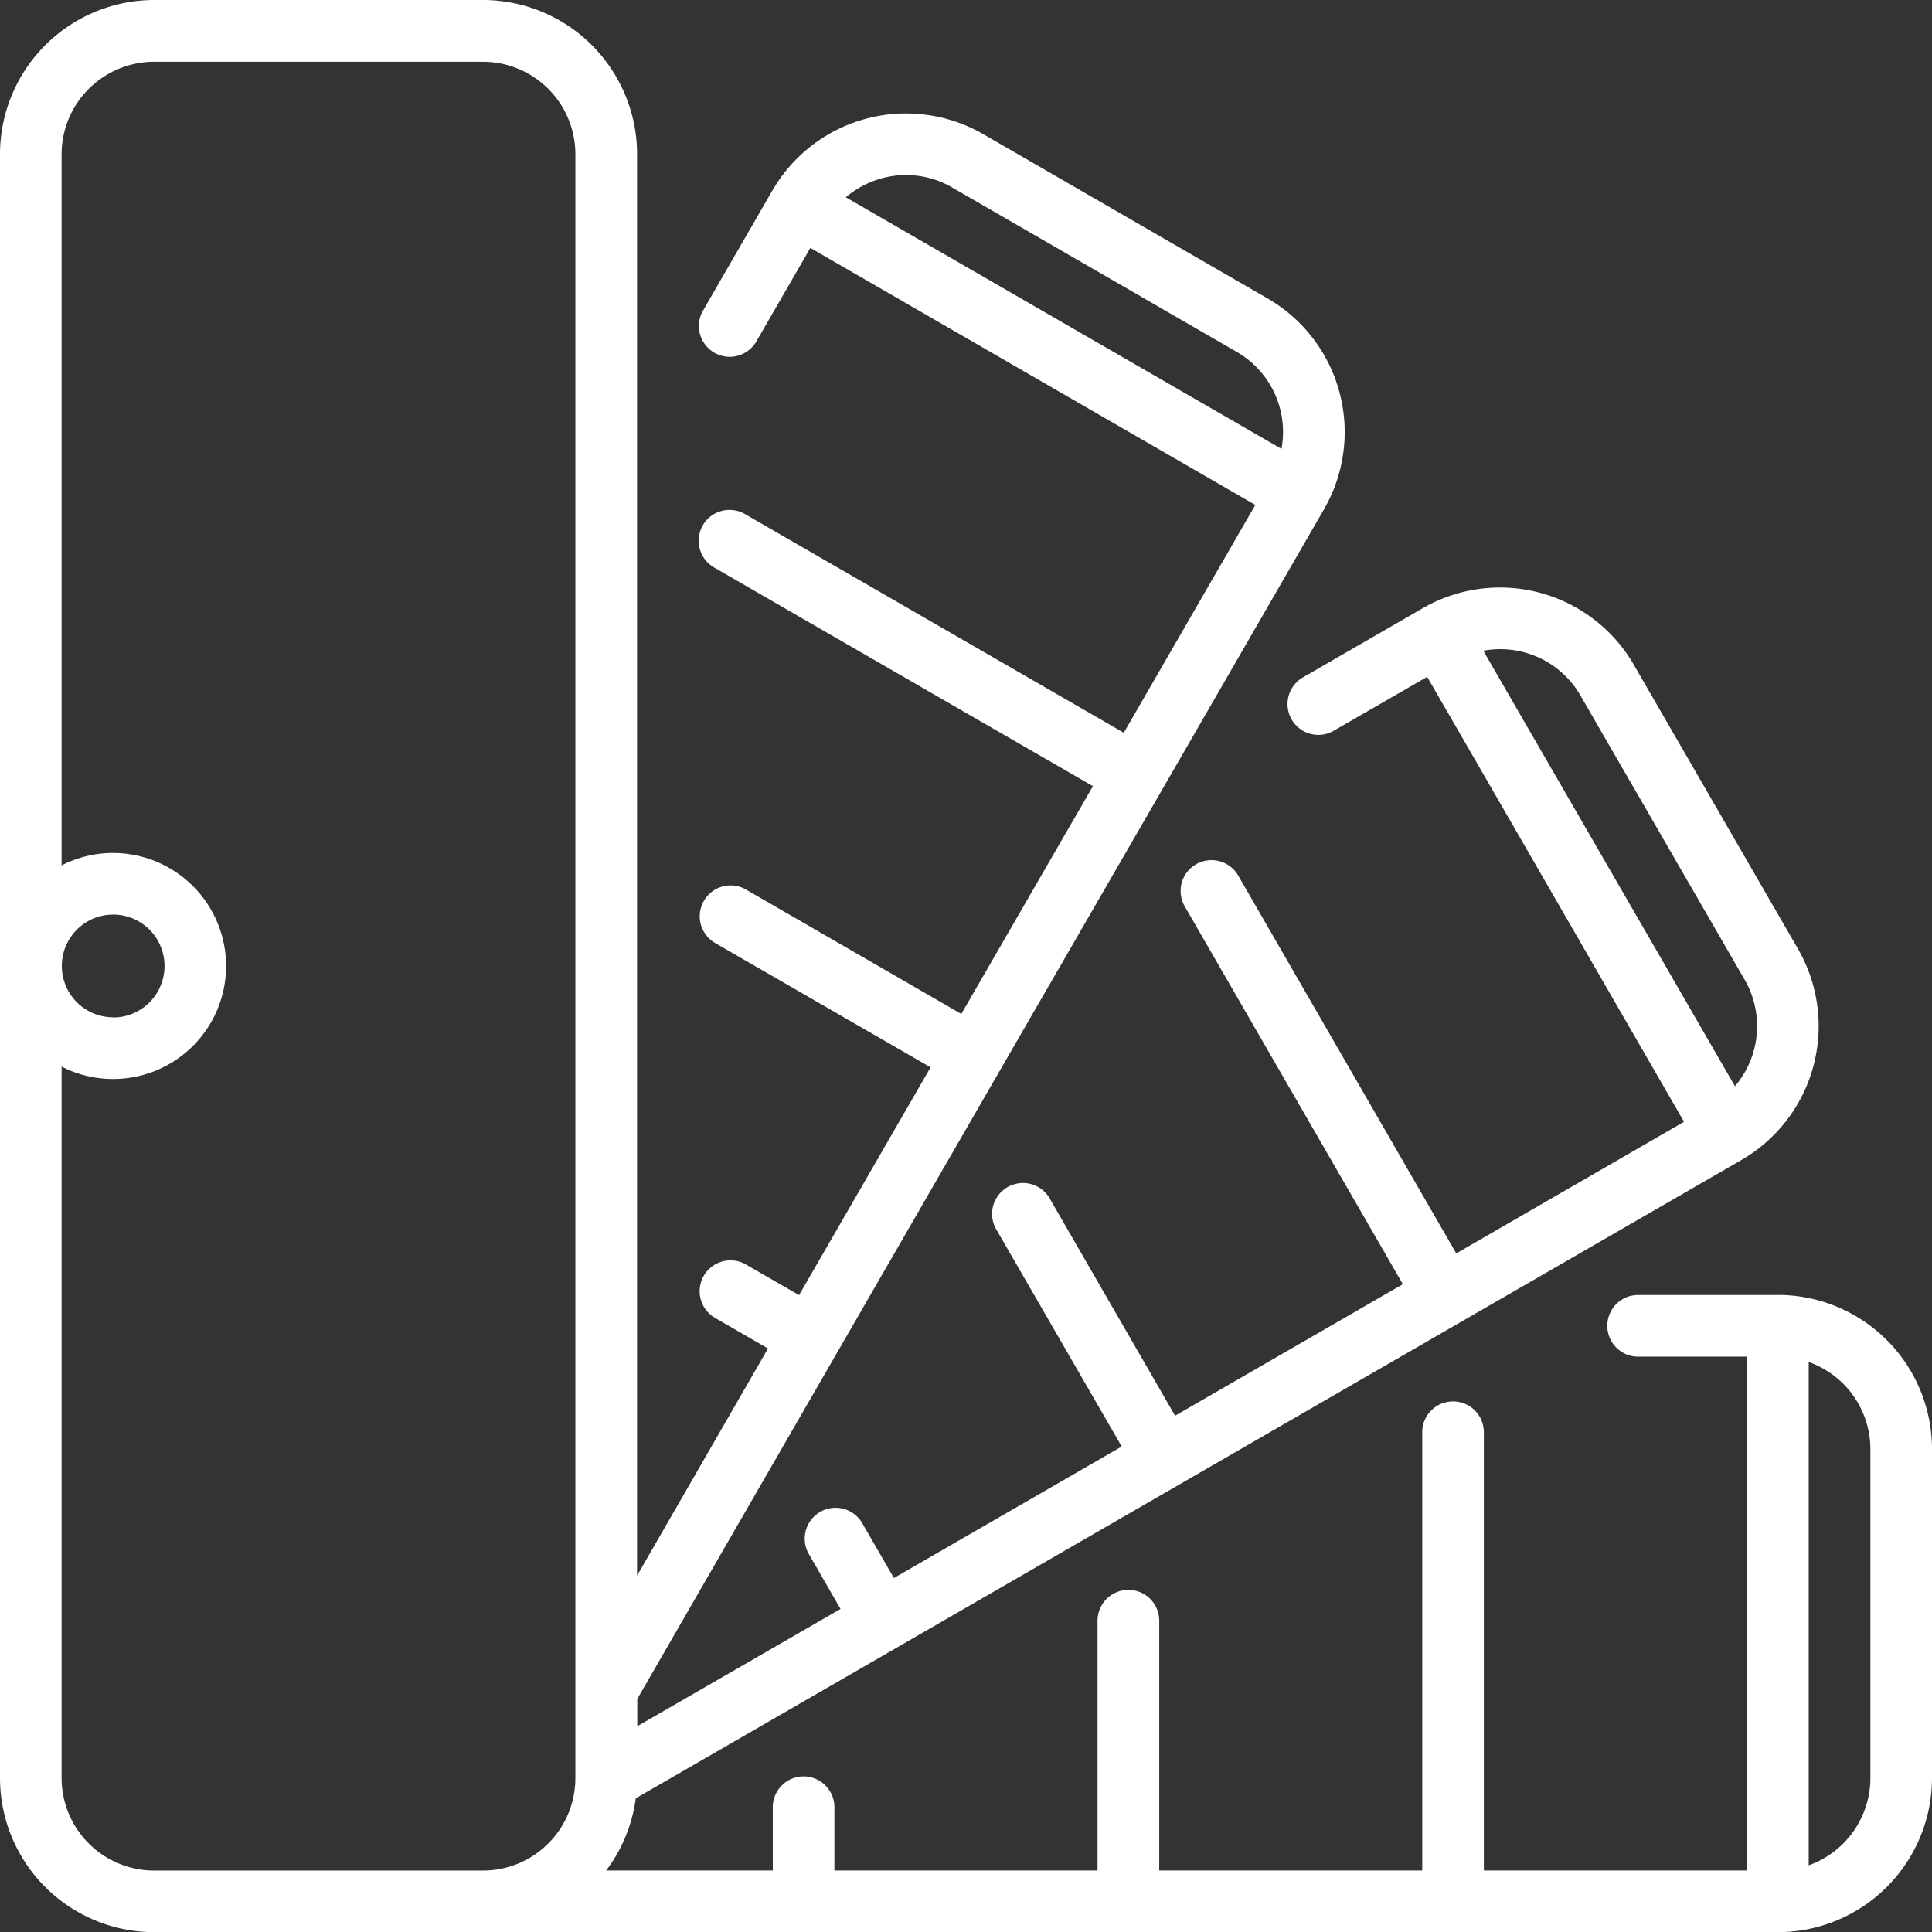 <?xml version="1.0" encoding="UTF-8"?>
<svg xmlns="http://www.w3.org/2000/svg" xmlns:xlink="http://www.w3.org/1999/xlink" width="61.065" height="61.07" viewBox="0 0 61.065 61.07">
  <rect x="0" y="0" width="61.065" height="61.07" fill="#333333" stroke="none"/>
  <defs>
    <clipPath id="a">
      <rect width="61.065" height="61.07" fill="#fff"></rect>
    </clipPath>
  </defs>
  <g transform="translate(0 0)" clip-path="url(#a)">
    <path d="M56.195,40.932H51.807a.974.974,0,1,0,0,1.947h3.411V59.12H46.9V45.3a.974.974,0,1,0-1.947,0V59.12H36.64V51.226a.975.975,0,0,0-1.95,0V59.12H26.373V57.152a.974.974,0,1,0-1.947,0V59.12H19.16a4.821,4.821,0,0,0,.934-2.28l34.955-20.18A4.888,4.888,0,0,0,56.834,30l-5.2-9a4.886,4.886,0,0,0-6.655-1.782l-3.8,2.194a.974.974,0,0,0,.974,1.687l2.956-1.706,8.119,14.064-7.2,4.16L39.119,27.644a.976.976,0,0,0-1.689.976l6.911,11.97-7.2,4.157-3.946-6.837a.976.976,0,1,0-1.689.976l3.948,6.834-7.2,4.157-.985-1.706a.975.975,0,1,0-1.687.976l.985,1.708-6.425,3.706V53.7L31.585,33.867l5.136-8.889,5.131-8.889a4.878,4.878,0,0,0-1.785-6.655l-9-5.2a4.882,4.882,0,0,0-6.653,1.785l-2.194,3.8a.973.973,0,1,0,1.687.971l1.706-2.954L39.677,15.96l-4.157,7.2L23.55,16.25a.975.975,0,1,0-.978,1.687l11.972,6.911-4.16,7.2L23.55,28.1a.976.976,0,0,0-.976,1.689l6.839,3.946-4.157,7.2-1.706-.983a.975.975,0,0,0-.976,1.687l1.7.983L20.136,49.8V4.875A4.876,4.876,0,0,0,15.265,0H4.871A4.879,4.879,0,0,0,0,4.875V56.2A4.876,4.876,0,0,0,4.871,61.07H56.195A4.876,4.876,0,0,0,61.065,56.2V45.8a4.875,4.875,0,0,0-4.871-4.871M46.883,20.568a2.923,2.923,0,0,1,3.065,1.406l5.2,9a2.928,2.928,0,0,1-.311,3.358ZM26.733,6.235a2.97,2.97,0,0,1,1.141-.6,2.9,2.9,0,0,1,2.217.288l9,5.2a2.921,2.921,0,0,1,1.413,3.065ZM18.186,56.2a2.924,2.924,0,0,1-2.921,2.923H4.871A2.927,2.927,0,0,1,1.947,56.2V4.875A2.927,2.927,0,0,1,4.871,1.952H15.265a2.924,2.924,0,0,1,2.921,2.923Zm40.932,0a2.934,2.934,0,0,1-1.95,2.758V43.049a2.928,2.928,0,0,1,1.95,2.754Z" transform="translate(0 0)" fill="#fff"></path>
    <path d="M3.574,11.6a3.572,3.572,0,1,0,3.572,3.572A3.576,3.576,0,0,0,3.574,11.6m0,5.194A1.623,1.623,0,1,1,5.2,15.175,1.627,1.627,0,0,1,3.574,16.8" transform="translate(0 15.36)" fill="#fff"></path>
  </g>
</svg>
